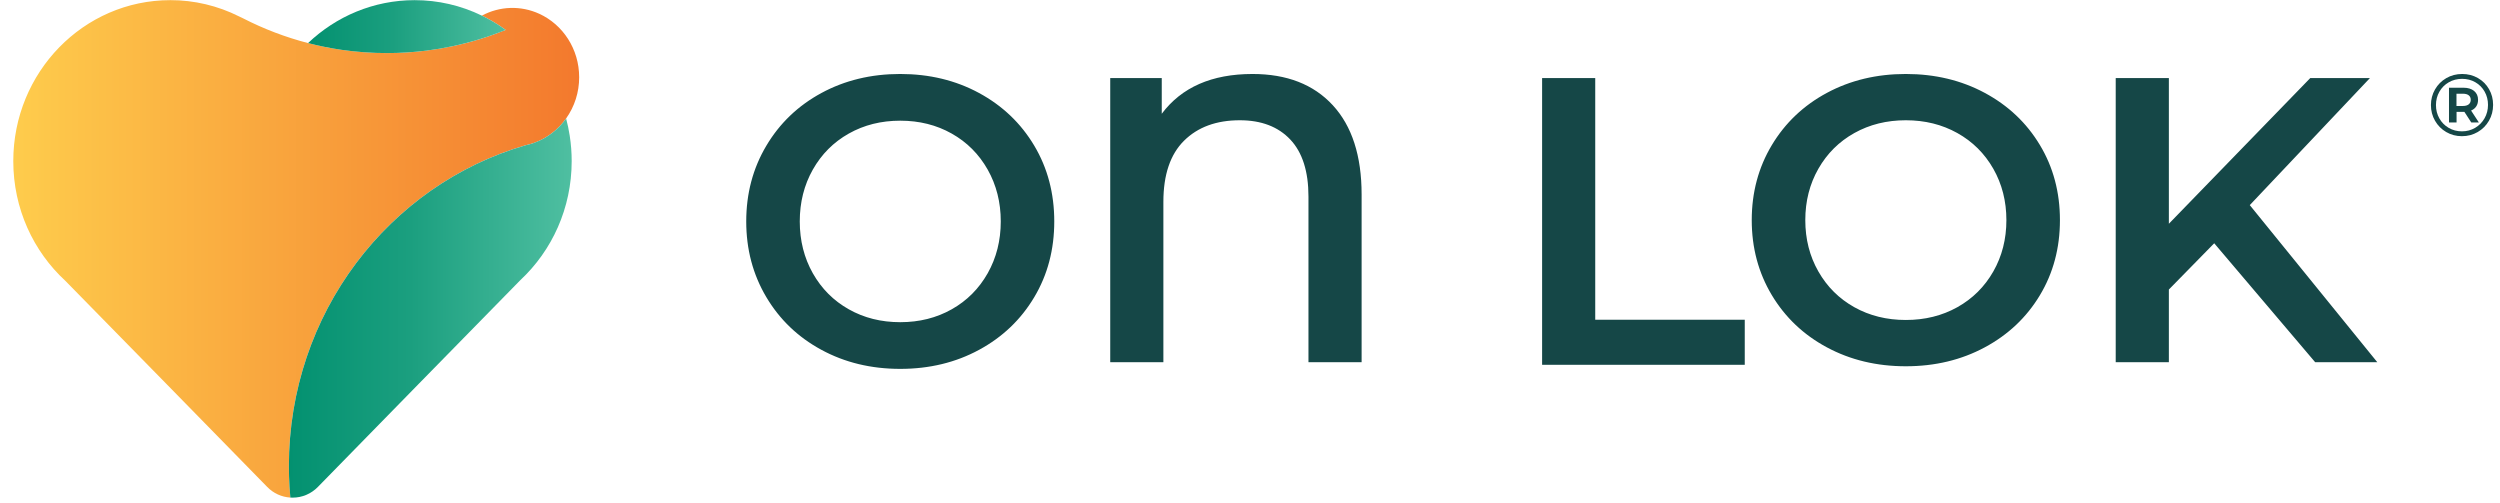 <svg clip-rule="evenodd" fill-rule="evenodd" stroke-linejoin="round" stroke-miterlimit="2" viewBox="0 0 194 39" xmlns="http://www.w3.org/2000/svg" xmlns:xlink="http://www.w3.org/1999/xlink"><linearGradient id="a" gradientTransform="matrix(25.414 0 0 22.294 482.007 270.154)" gradientUnits="userSpaceOnUse" x1="0" x2="1" y1="0" y2="0"><stop offset="0" stop-color="#fecc4c"/><stop offset="1" stop-color="#f3792d"/></linearGradient><linearGradient id="b"><stop offset="0" stop-color="#039170"/><stop offset=".43" stop-color="#1b9f7f"/><stop offset="1" stop-color="#4fbfa1"/></linearGradient><linearGradient id="c" gradientTransform="matrix(12.7 0 0 16.994 494.385 272.807)" gradientUnits="userSpaceOnUse" x1="0" x2="1" xlink:href="#b" y1="0" y2="0"/><linearGradient id="d" gradientTransform="matrix(8.875 0 0 2.372 495.245 260.193)" gradientUnits="userSpaceOnUse" x1="0" x2="1" xlink:href="#b" y1="0" y2="0"/><g transform="scale(.242 .065)"><path d="m0 0h800v600h-800z" fill="none"/><g fill-rule="nonzero"><path d="m489.057 259.007c-3.893 0-7.05 3.23-7.05 7.214 0 2.132.903 4.046 2.34 5.368.096.087 9.064 9.235 9.064 9.235.277.284.647.454 1.039.477-.016-.166-.028-.333-.038-.5-.018-.3-.027-.601-.028-.904 0-6.846 4.498-12.617 10.635-14.388.242-.051.478-.133.7-.243.443-.221.825-.549 1.115-.956.383-.536.588-1.182.587-1.846 0-1.271-.735-2.362-1.788-2.844-.827-.379-1.778-.35-2.58.08.29.141.571.303.84.483.077.051.152.104.227.158-.77.312-1.564.556-2.375.728-.388.083-.781.149-1.18.2-.589.074-1.182.111-1.776.111-.681 0-1.36-.049-2.034-.146-.509-.074-1.013-.175-1.511-.303-1.006-.26-1.982-.631-2.911-1.106-.065-.03-.127-.06-.184-.088-.963-.482-2.02-.731-3.092-.73z" fill="url(#a)" transform="matrix(7.14 0 0 26.637 -3437.27 -6898.99)"/><path d="m506.835 264.31c-.29.407-.673.735-1.115.955-.223.111-.458.193-.7.244-6.137 1.771-10.635 7.542-10.635 14.388 0 .303.01.604.027.903.01.168.023.335.038.501.034.002.067.003.101.003.426.001.835-.172 1.136-.48 0 0 8.988-9.171 9.094-9.27 1.416-1.319 2.304-3.22 2.304-5.333 0-.379-.029-.758-.087-1.132-.04-.262-.095-.523-.163-.779z" fill="url(#c)" transform="matrix(7.14 0 0 26.637 -3437.27 -6898.99)"/><path d="m500.035 259.007c-1.85 0-3.533.73-4.79 1.924.497.128 1.001.229 1.51.303.674.097 1.354.146 2.034.145.594 0 1.187-.037 1.776-.11.399-.05.793-.117 1.181-.2.81-.172 1.605-.416 2.374-.728-.074-.055-.15-.107-.227-.159-.269-.179-.55-.341-.84-.481-.943-.458-1.974-.695-3.018-.694z" fill="url(#d)" transform="matrix(7.14 0 0 26.637 -3437.27 -6898.99)"/></g><path d="m521.841 262.342c1.308 0 2.489.284 3.541.853s1.878 1.356 2.477 2.359c.6 1.004.899 2.136.899 3.396 0 1.261-.299 2.394-.899 3.396-.599 1.004-1.425 1.791-2.477 2.359-1.052.57-2.233.854-3.541.854-1.309 0-2.489-.284-3.541-.854-1.052-.568-1.878-1.358-2.477-2.367-.6-1.01-.899-2.139-.899-3.388 0-1.248.299-2.377.899-3.386.599-1.01 1.425-1.8 2.477-2.369s2.232-.853 3.541-.853zm45.161 0c1.309 0 2.491.282 3.543.846s1.879 1.343 2.478 2.338c.6.995.9 2.116.9 3.366 0 1.249-.3 2.371-.9 3.366-.599.995-1.426 1.774-2.478 2.337-1.052.565-2.234.847-3.543.847s-2.49-.282-3.543-.847c-1.052-.563-1.878-1.346-2.478-2.346-.6-1.001-.899-2.12-.899-3.357s.299-2.356.899-3.357 1.426-1.783 2.478-2.347c1.053-.564 2.234-.846 3.543-.846zm-13.949.183v10.831h6.715v2.019h-9.101v-12.85zm-15.394-.183c1.543 0 2.745.467 3.608 1.401.862.934 1.294 2.268 1.294 4.002v7.515h-2.387v-7.424c0-1.128-.272-1.98-.816-2.556-.545-.576-1.301-.864-2.268-.864-1.052 0-1.888.306-2.506.919-.617.612-.926 1.525-.926 2.738v7.187h-2.387v-12.736h2.314v1.601c.892-1.189 2.251-1.783 4.074-1.783zm41.156.182v6.531l6.351-6.531h2.68l-5.397 5.695 5.727 7.041h-2.79l-4.534-5.331-2.037 2.074v3.257h-2.387v-12.736zm-56.974 1.911c-.856 0-1.627.192-2.312.578-.685.385-1.223.924-1.615 1.615-.391.692-.586 1.466-.586 2.322 0 .857.195 1.631.586 2.323.392.691.93 1.23 1.615 1.615.685.386 1.456.578 2.312.578s1.627-.192 2.312-.578c.685-.385 1.223-.924 1.615-1.615.391-.692.587-1.466.587-2.323 0-.856-.196-1.63-.587-2.322-.392-.691-.93-1.23-1.615-1.615-.685-.386-1.456-.578-2.312-.578zm45.161-.019c-.857 0-1.628.191-2.313.573s-1.223.916-1.615 1.601c-.392.686-.587 1.453-.587 2.302s.195 1.616.587 2.301c.392.686.93 1.219 1.615 1.602.685.382 1.456.572 2.313.572s1.627-.19 2.313-.572c.686-.383 1.224-.916 1.616-1.602.391-.685.587-1.452.587-2.301s-.196-1.616-.587-2.302c-.392-.685-.93-1.219-1.616-1.601s-1.456-.573-2.313-.573z" fill="#154747" transform="matrix(7.14 0 0 26.637 -3437.27 -6899.68)"/><path d="m591.985 262.316c.261 0 .498.061.71.182s.379.288.5.499c.122.212.182.447.182.705s-.062.494-.186.709c-.124.214-.292.384-.506.507-.214.124-.449.186-.708.186-.258 0-.493-.062-.706-.186-.212-.123-.379-.292-.502-.505s-.184-.447-.184-.703c0-.255.061-.489.184-.703.123-.213.291-.381.504-.505.214-.124.451-.186.712-.186zm-.008 2.571c.219 0 .417-.053.595-.158s.319-.248.422-.429c.102-.18.154-.379.154-.598 0-.218-.05-.416-.151-.594-.1-.178-.238-.318-.415-.42-.176-.103-.375-.154-.597-.154-.221 0-.422.052-.601.156-.179.103-.32.245-.421.424-.102.179-.152.378-.152.596 0 .219.05.417.152.596.101.179.241.321.419.425s.376.156.595.156zm.724-1.414c0 .116-.027.215-.081.296-.054.082-.131.144-.232.186l.349.533h-.341l-.308-.474h-.352v.474h-.34v-1.556h.648c.203 0 .364.049.481.146.117.098.176.229.176.395zm-.676.277c.11 0 .196-.025.257-.073.06-.049.091-.117.091-.204s-.031-.154-.091-.201c-.061-.048-.147-.071-.257-.071h-.293v.549z" fill="#154747" transform="matrix(7.14 0 0 26.637 -3437.27 -6898.99)"/></g></svg>